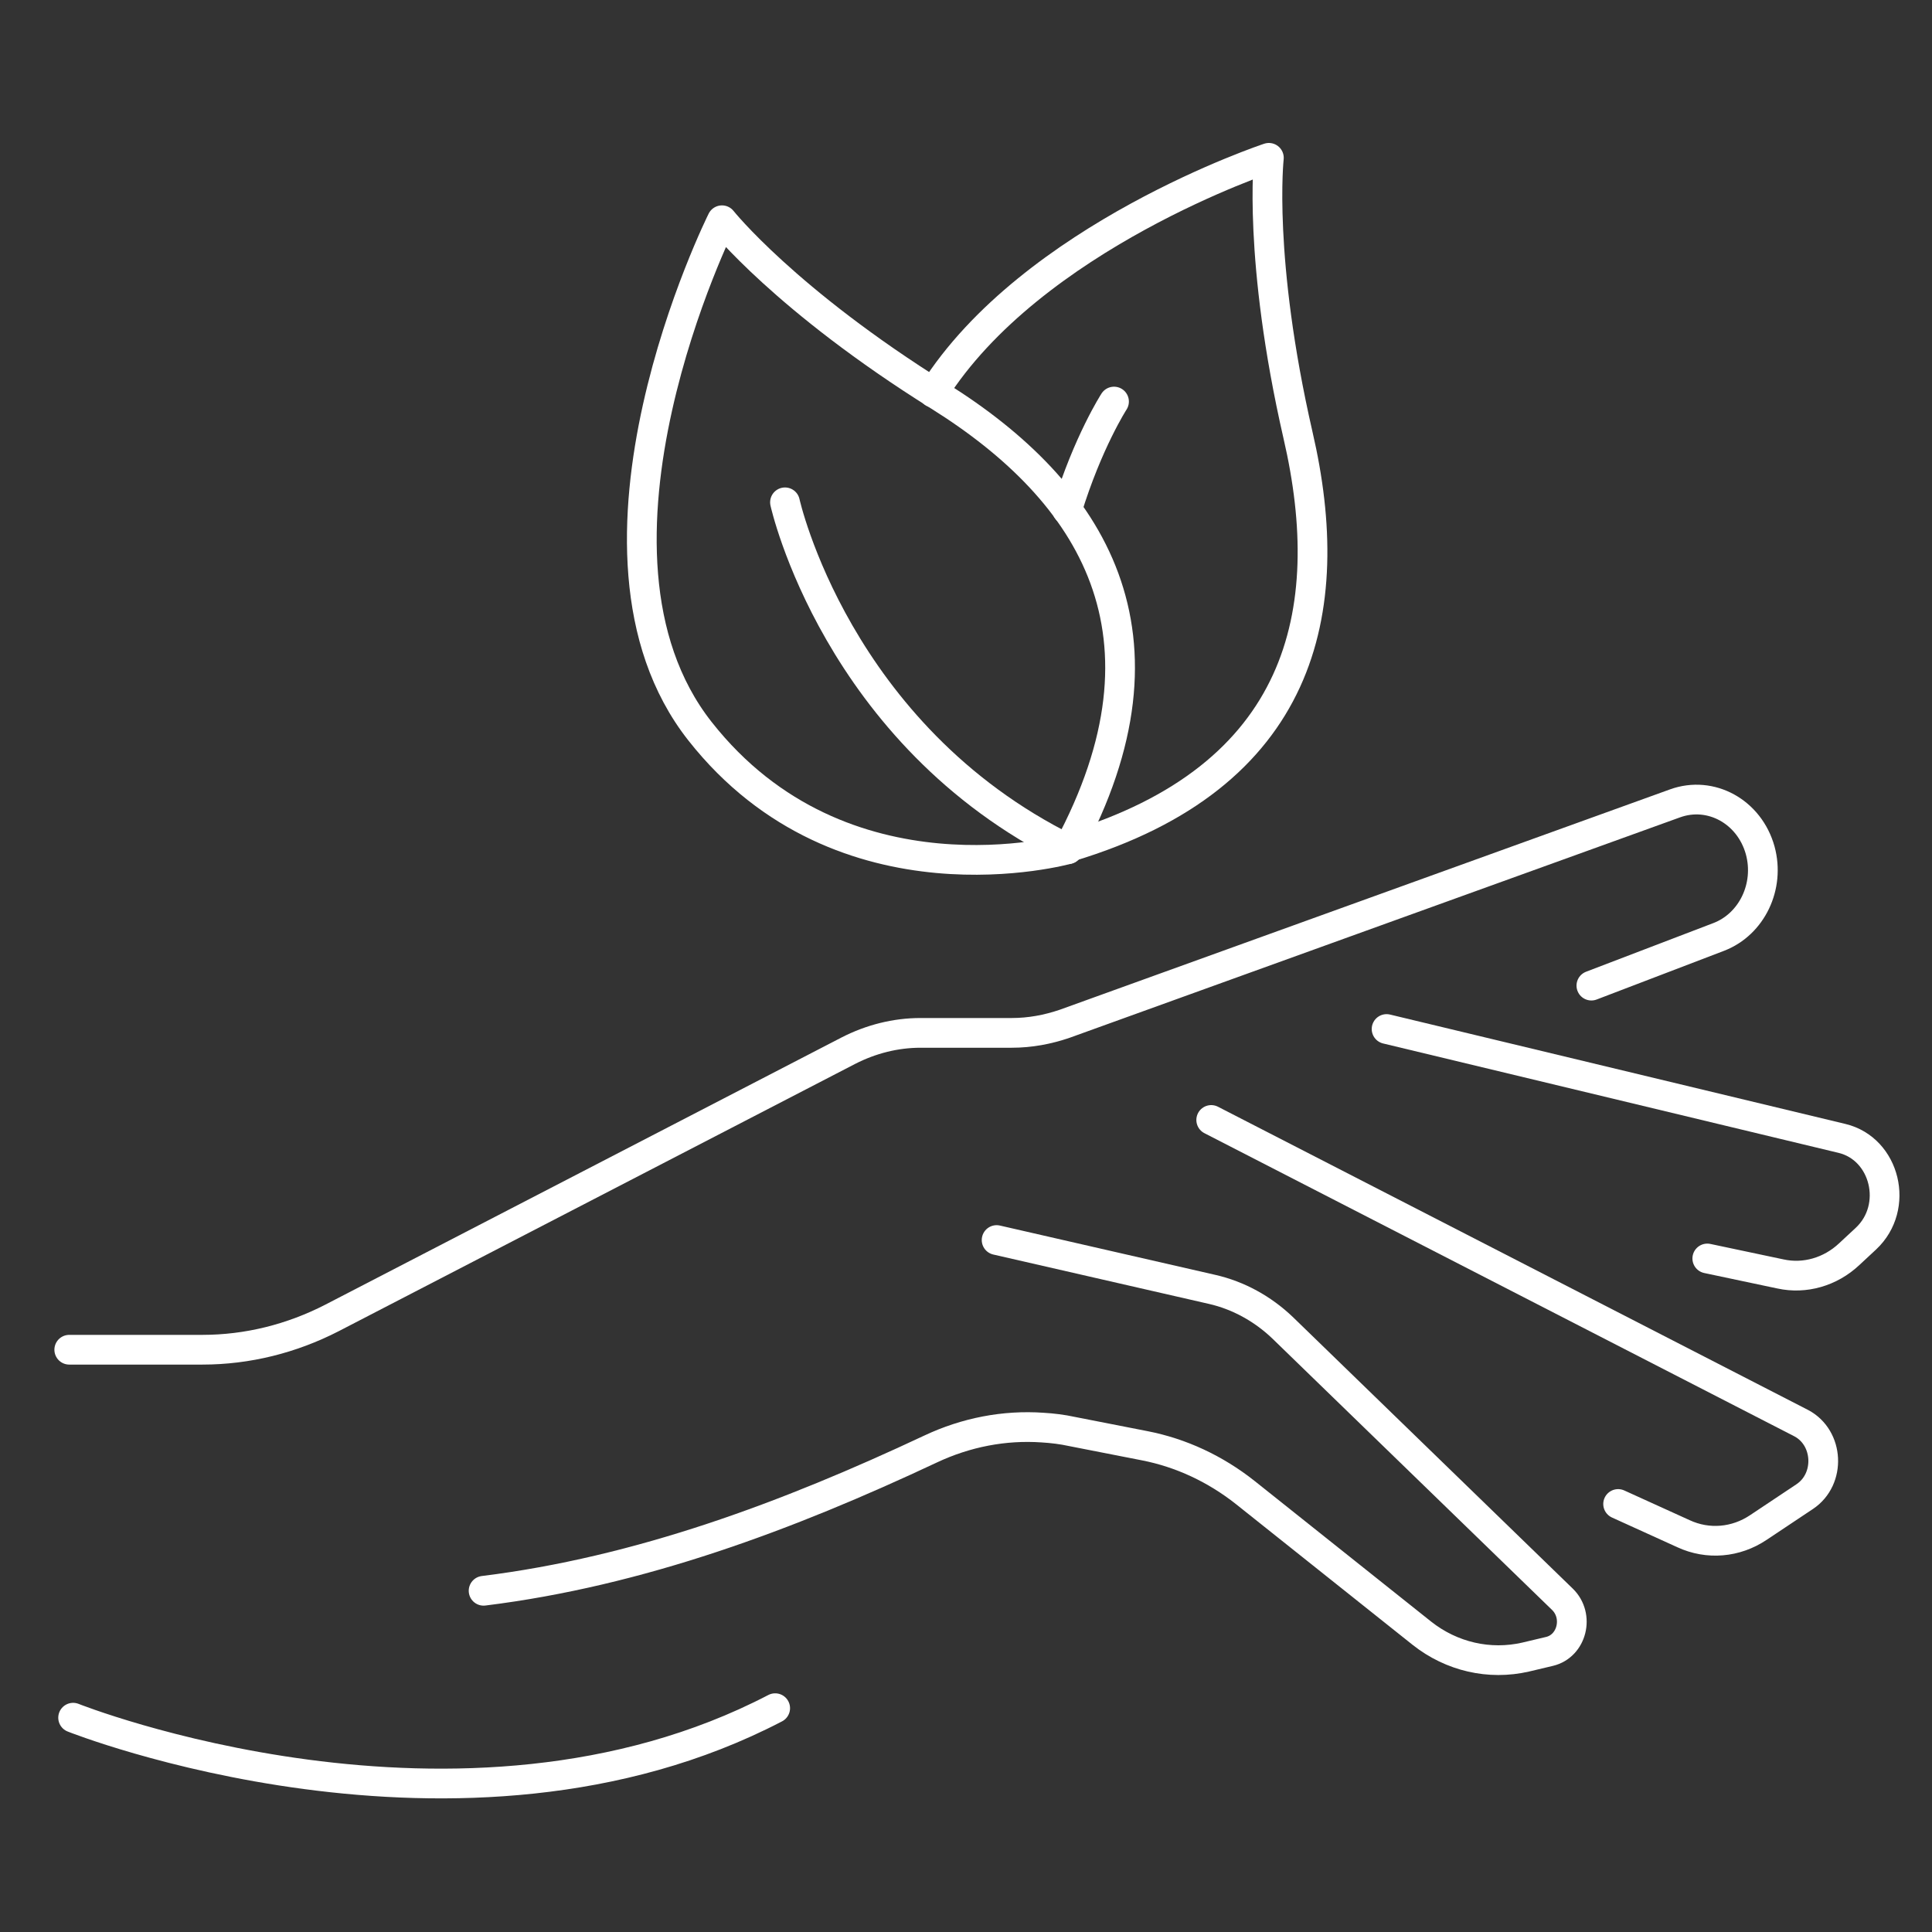 <svg xmlns="http://www.w3.org/2000/svg" id="Calque_1" viewBox="0 0 65 65"><rect x="0" y="0" width="65" height="65" fill="#333333" stroke="none"/><defs><style>      .st0 {        fill: none;        stroke: #fff;        stroke-linecap: round;        stroke-linejoin: round;      }    </style></defs><g><path class="st0" d="M2.33,45.41h4.48c1.51,0,3-.37,4.36-1.07l17.37-8.99c.76-.39,1.59-.6,2.43-.6h3.07c.61,0,1.21-.11,1.79-.31l20.52-7.41c1.21-.44,2.51.28,2.87,1.58h0c.33,1.21-.28,2.48-1.39,2.91l-4.29,1.64"></path><path class="st0" d="M40.75,37.68l19.85,10.2c.93.49,1,1.88.12,2.47l-1.56,1.04c-.76.51-1.7.59-2.52.21l-2.2-1"></path><path class="st0" d="M46.65,34.62l15.32,3.68c1.46.35,1.94,2.31.81,3.37l-.57.53c-.63.59-1.49.84-2.31.66l-2.46-.52"></path><path class="st0" d="M16.27,53.52c5.25-.65,10.23-2.51,15.04-4.77,1.19-.56,2.48-.81,3.77-.72.33.02.66.06.98.13l2.45.48c1.23.24,2.38.78,3.38,1.57l5.95,4.74c1,.79,2.27,1.08,3.49.8l.8-.19c.76-.18,1.01-1.19.44-1.75l-9.42-9.14c-.67-.64-1.49-1.09-2.37-1.29l-7.25-1.66"></path><path class="st0" d="M2.46,57.79s13.04,5.19,23.62-.32"></path></g><g><path class="st0" d="M24.29,7.41s2.13,2.68,7.3,5.91c5.17,3.23,8.22,8.04,4.34,15.25,0,0-7.58,2.13-12.38-3.97-4.8-6.1.74-17.19.74-17.19Z"></path><path class="st0" d="M26.41,16.9s1.72,7.82,9.52,11.67"></path><path class="st0" d="M35.97,28.49h.02c7.82-2.35,9.06-7.9,7.68-13.85-1.36-5.94-.98-9.33-.98-9.33,0,0-7.98,2.64-11.29,7.9"></path><path class="st0" d="M37.48,13.51s-.88,1.36-1.58,3.64"></path></g></svg>